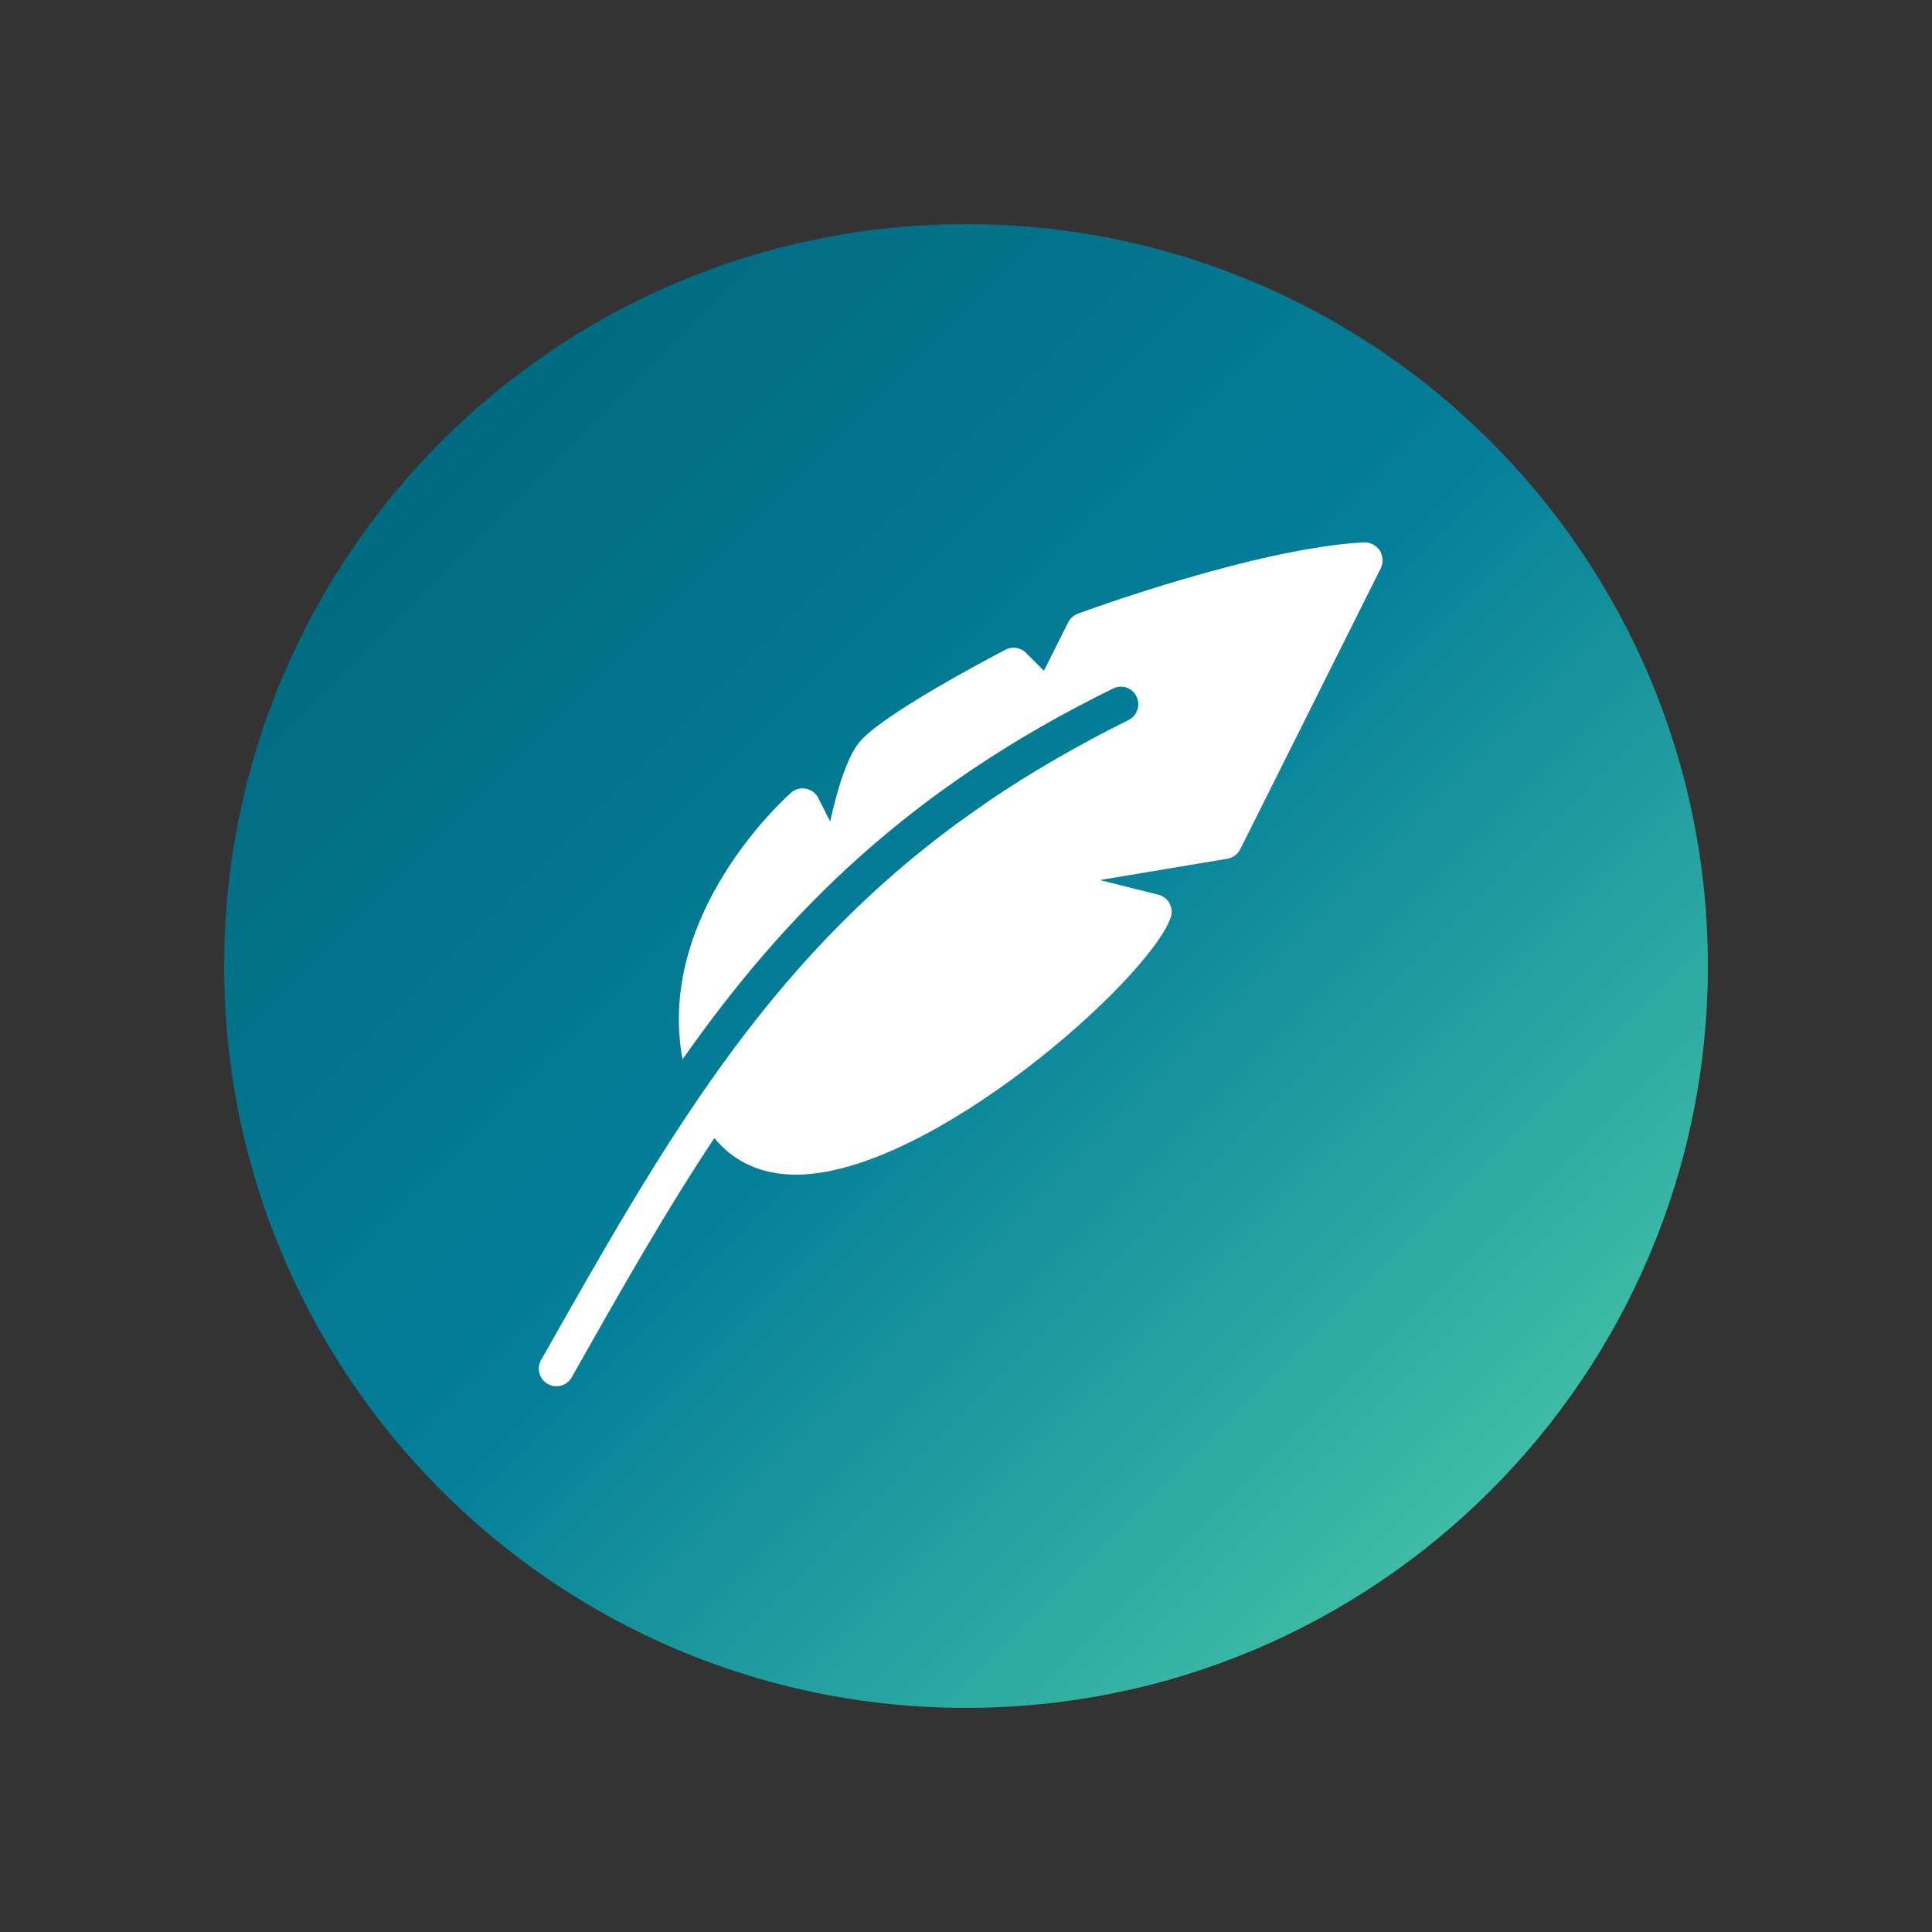 <?xml version="1.0" encoding="UTF-8"?><svg id="uuid-39079776-2c9f-48a2-94e0-54fedcc07c5b" xmlns="http://www.w3.org/2000/svg" width="125" height="125" xmlns:xlink="http://www.w3.org/1999/xlink" viewBox="0 0 125 125"><rect x="0" y="0" width="125" height="125" fill="#333333" stroke="none"/><defs><linearGradient id="uuid-6536e78e-c018-42f9-a20b-6ad5933420ce" x1="99.81" y1="-25.14" x2="31.93" y2="-93.02" gradientTransform="translate(-3.37 121.58)" gradientUnits="userSpaceOnUse"><stop offset="0" stop-color="#3ebca6"/><stop offset=".5" stop-color="#057f99"/><stop offset="1" stop-color="#006b81"/></linearGradient></defs><rect width="125" height="125" fill="none"/><path d="M62.5,14.5c-26.51,0-48,21.49-48,48s21.49,48,48,48,48-21.49,48-48S89.01,14.5,62.5,14.5Z" fill="url(#uuid-6536e78e-c018-42f9-a20b-6ad5933420ce)"/><path d="M89.27,35.61h0c-.23-.33-.61-.52-1.01-.52-6.92.36-18.06,4.44-18.53,4.62-.27.1-.49.3-.62.56l-1.57,3.13-1.16-1.16c-.35-.35-.89-.44-1.33-.2-1.33.69-8.02,4.24-9.44,5.97-.83,1-1.47,3.2-1.9,5.14l-.76-1.51c-.16-.32-.45-.54-.8-.61s-.71.02-.97.26c-.4.35-8.76,7.87-7.02,17.25,6.69-9.53,14.72-17.55,27.87-24,.57-.27,1.25-.03,1.51.54.26.55.04,1.22-.51,1.5h0c-.77.38-1.51.76-2.24,1.15-.18.1-.37.2-.55.3-.56.3-1.11.61-1.65.92-.18.1-.35.2-.52.3-1.39.81-2.73,1.65-4,2.51-.11.07-.21.14-.31.22-.55.38-1.1.76-1.63,1.15-.09.07-.19.14-.28.2-12.41,9.15-18.97,20.75-26.84,34.66-.31.55-.12,1.24.43,1.55.17.1.36.15.56.15h0c.41,0,.79-.22.99-.58,3.13-5.54,6.05-10.7,9.23-15.48,1.26,1.55,3.05,2.37,5.29,2.37,8.6,0,22.8-12.58,24.23-16.63.21-.59-.1-1.24-.69-1.45-.03,0-.07-.02-.1-.03l-3.79-.95,8.25-1.38c.36-.06.67-.29.83-.61l9.1-18.19c.17-.36.14-.79-.06-1.13v-.02Z" fill="#fff"/></svg>